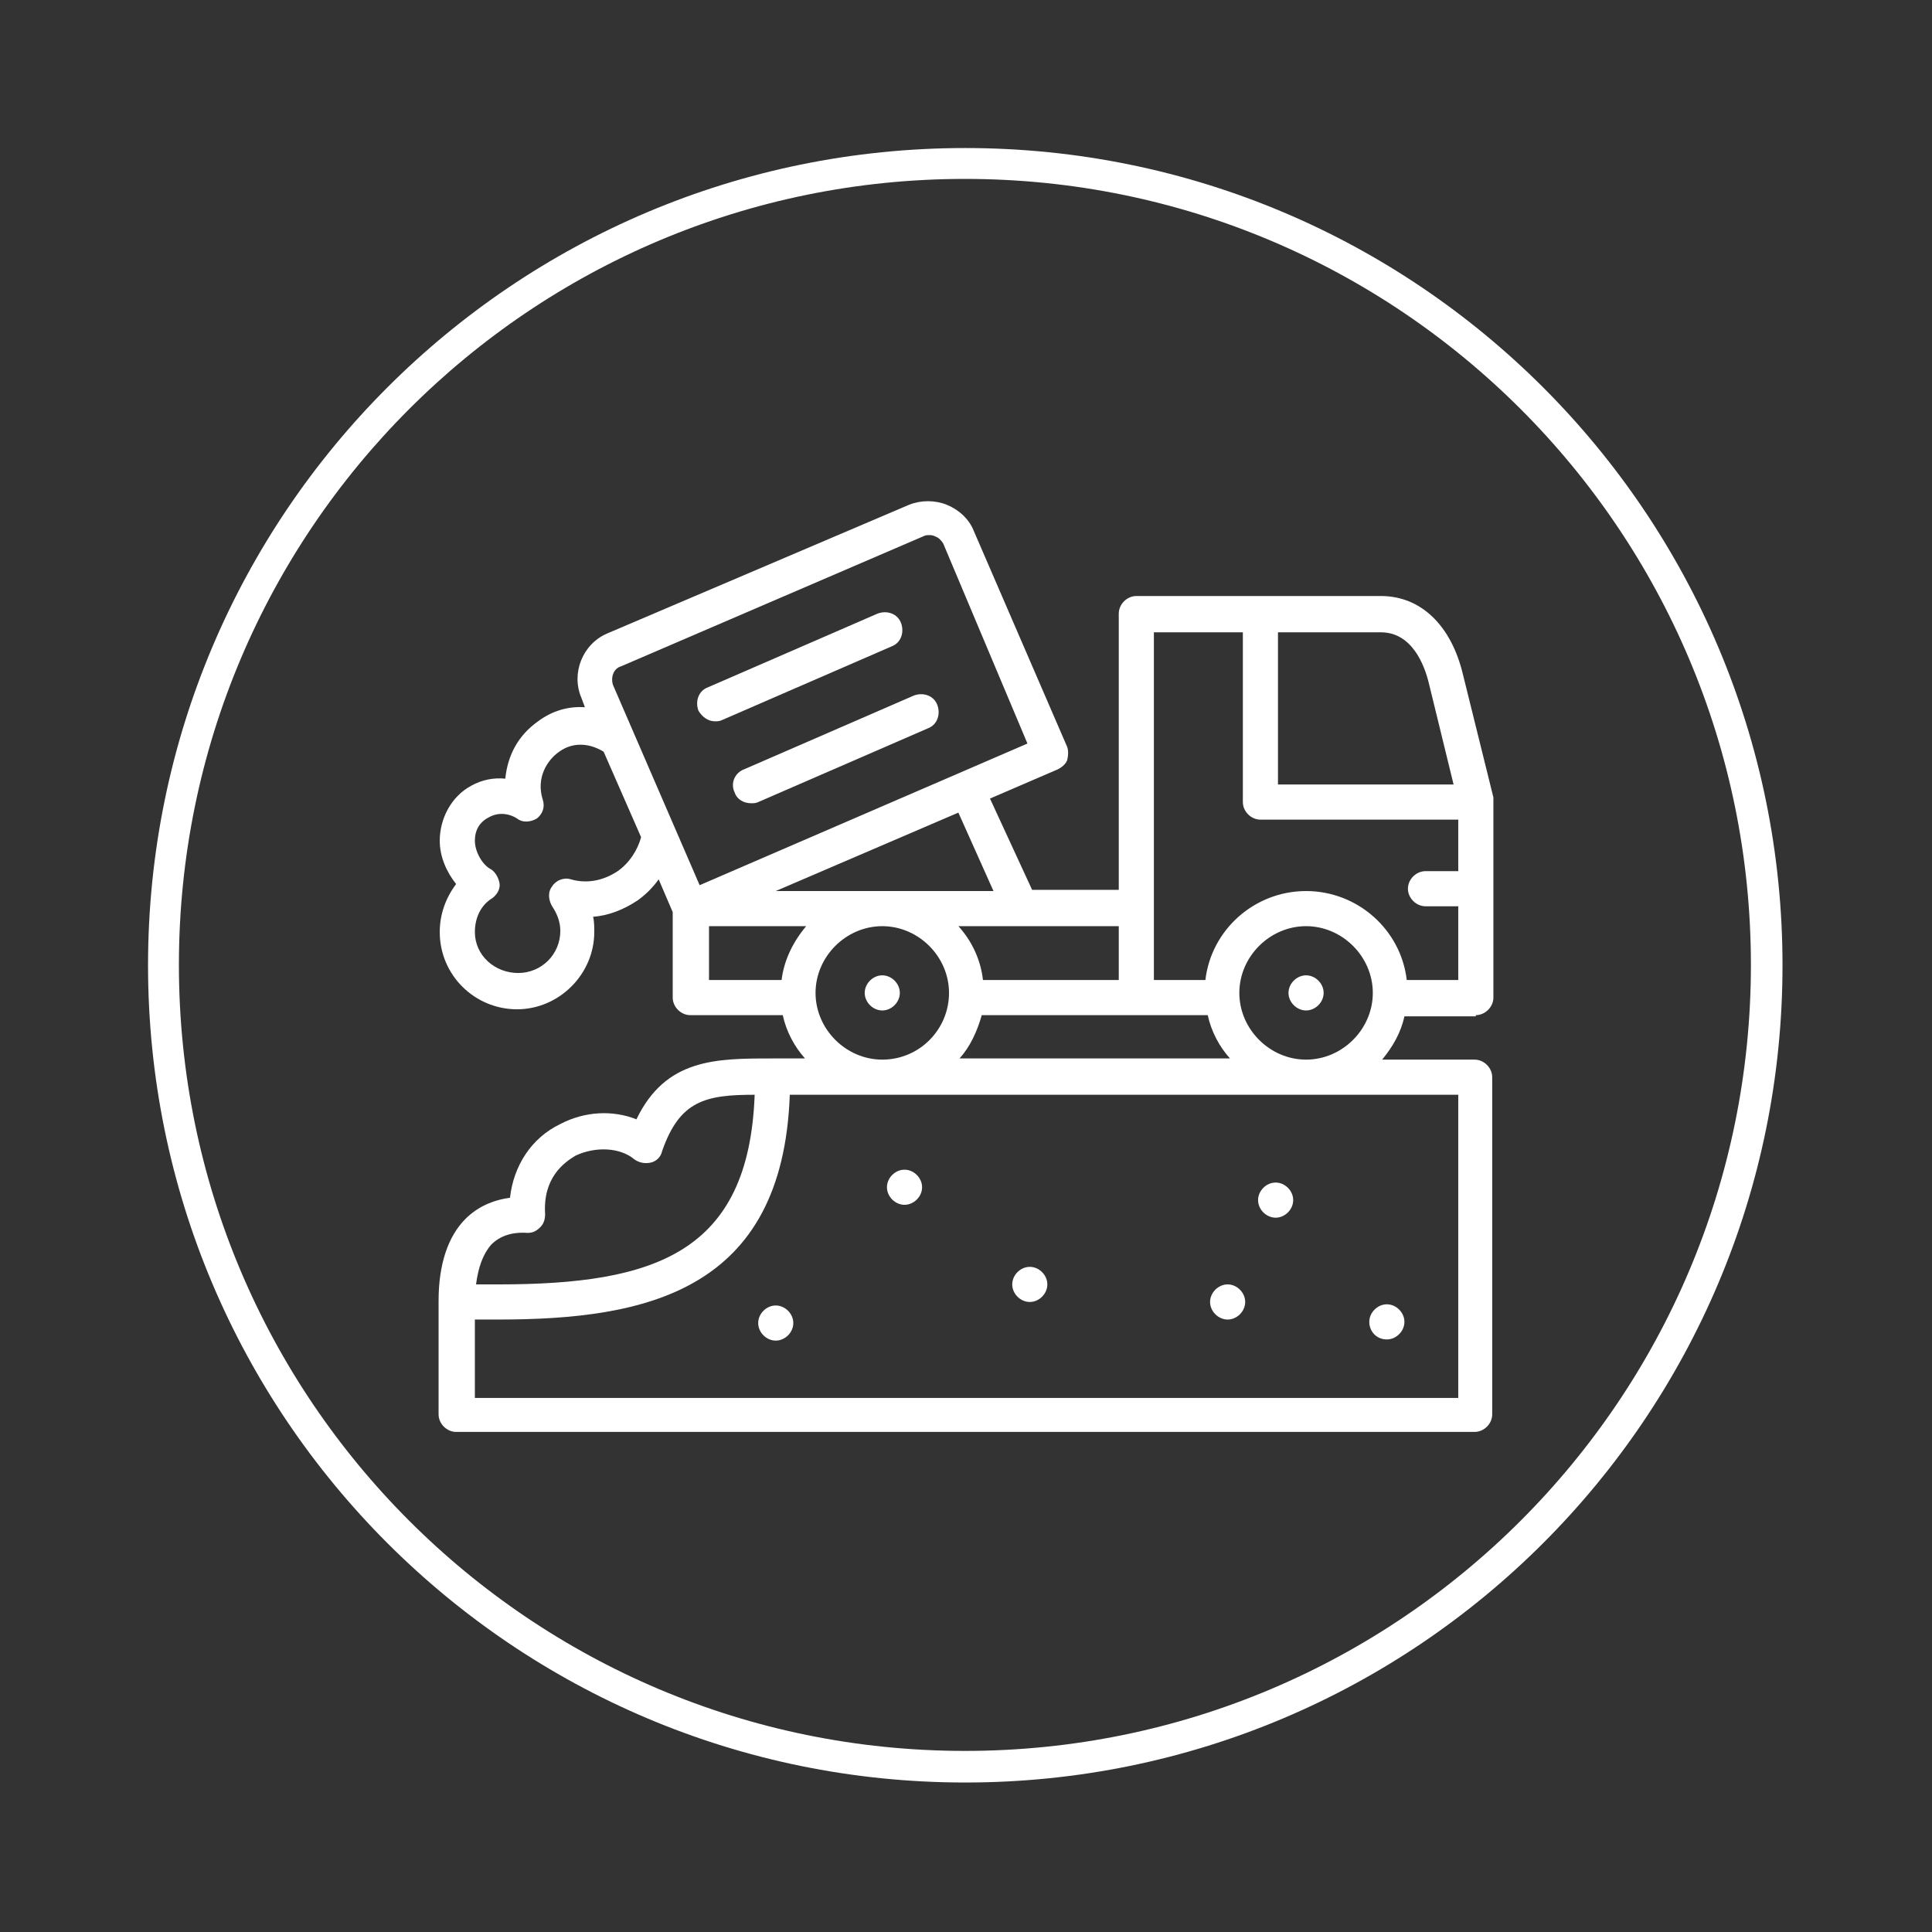 <svg xmlns="http://www.w3.org/2000/svg" xmlns:xlink="http://www.w3.org/1999/xlink" width="500" zoomAndPan="magnify" viewBox="0 0 375 375" height="500" preserveAspectRatio="xMidYMid meet" version="1.2"><rect x="0" y="0" width="375" height="375" fill="#333333" stroke="none"/><defs><clipPath id="2ef7815fce"><path d="M 28.734 28.734 L 345.984 28.734 L 345.984 345.984 L 28.734 345.984 Z M 28.734 28.734 "/></clipPath><clipPath id="a91e7cdf4a"><path d="M 187.359 28.734 C 99.754 28.734 28.734 99.754 28.734 187.359 C 28.734 274.965 99.754 345.984 187.359 345.984 C 274.965 345.984 345.984 274.965 345.984 187.359 C 345.984 99.754 274.965 28.734 187.359 28.734 Z M 187.359 28.734 "/></clipPath><clipPath id="435387d2ab"><path d="M 85.129 97 L 289.879 97 L 289.879 278 L 85.129 278 Z M 85.129 97 "/></clipPath></defs><g id="a2d501446d"><g clip-rule="nonzero" clip-path="url(#2ef7815fce)"><g clip-rule="nonzero" clip-path="url(#a91e7cdf4a)"><path style="fill:none;stroke-width:16;stroke-linecap:butt;stroke-linejoin:miter;stroke:#ffffff;stroke-opacity:1;stroke-miterlimit:4;" d="M 211.688 0 C 94.777 0 0 94.777 0 211.688 C 0 328.599 94.777 423.375 211.688 423.375 C 328.599 423.375 423.375 328.599 423.375 211.688 C 423.375 94.777 328.599 0 211.688 0 Z M 211.688 0 " transform="matrix(0.749,0,0,0.749,28.734,28.734)"/></g></g><path style=" stroke:none;fill-rule:nonzero;fill:#ffffff;fill-opacity:1;" d="M 171.25 189.312 C 169.43 189.312 167.84 190.902 167.84 192.723 C 167.84 194.539 169.43 196.129 171.25 196.129 C 173.066 196.129 174.656 194.539 174.656 192.723 C 174.656 190.902 173.066 189.312 171.25 189.312 Z M 171.25 189.312 "/><path style=" stroke:none;fill-rule:nonzero;fill:#ffffff;fill-opacity:1;" d="M 269.188 259.984 C 271.004 259.984 272.598 258.391 272.598 256.574 C 272.598 254.758 271.004 253.164 269.188 253.164 C 267.371 253.164 265.777 254.758 265.777 256.574 C 265.777 258.391 267.141 259.984 269.188 259.984 Z M 269.188 259.984 "/><path style=" stroke:none;fill-rule:nonzero;fill:#ffffff;fill-opacity:1;" d="M 150.57 253.395 C 148.754 253.395 147.164 254.984 147.164 256.801 C 147.164 258.621 148.754 260.211 150.57 260.211 C 152.391 260.211 153.98 258.621 153.98 256.801 C 153.98 254.984 152.391 253.395 150.57 253.395 Z M 150.57 253.395 "/><path style=" stroke:none;fill-rule:nonzero;fill:#ffffff;fill-opacity:1;" d="M 175.566 227.035 C 173.75 227.035 172.156 228.625 172.156 230.441 C 172.156 232.262 173.75 233.852 175.566 233.852 C 177.383 233.852 178.977 232.262 178.977 230.441 C 178.977 228.625 177.383 227.035 175.566 227.035 Z M 175.566 227.035 "/><g clip-rule="nonzero" clip-path="url(#435387d2ab)"><path style=" stroke:none;fill-rule:nonzero;fill:#ffffff;fill-opacity:1;" d="M 286.457 197.039 C 288.273 197.039 289.867 195.449 289.867 193.629 L 289.867 155.684 C 289.867 155.453 289.867 155.227 289.867 154.773 L 283.957 130.914 C 281.684 121.371 275.777 115.688 268.051 115.688 L 220.559 115.688 C 218.742 115.688 217.152 117.281 217.152 119.098 L 217.152 172.723 L 200.336 172.723 L 192.156 155 L 205.336 149.32 C 206.242 148.863 206.926 148.184 207.152 147.5 C 207.379 146.594 207.379 145.684 207.152 145.004 L 188.973 102.965 C 188.066 100.691 186.02 98.875 183.746 97.965 C 181.477 97.055 178.746 97.055 176.477 97.965 L 117.848 122.961 C 113.078 125.004 110.805 130.688 112.852 135.457 L 113.531 137.277 C 110.352 137.047 107.168 137.957 104.441 140.004 C 100.578 142.73 98.535 146.594 98.078 151.137 C 95.809 150.91 93.535 151.363 91.488 152.5 C 87.625 154.547 85.355 158.863 85.355 163.18 C 85.355 166.363 86.719 169.316 88.535 171.59 C 86.492 174.316 85.355 177.496 85.355 180.906 C 85.355 189.312 92.172 195.902 100.352 195.902 C 108.531 195.902 115.348 189.086 115.348 180.906 C 115.348 179.996 115.348 178.859 115.121 177.949 C 118.078 177.723 121.031 176.586 123.758 174.77 C 125.348 173.633 126.711 172.27 127.848 170.68 L 130.574 177.043 L 130.574 193.629 C 130.574 195.449 132.164 197.039 133.984 197.039 L 151.934 197.039 C 152.617 200.219 154.207 203.176 156.25 205.445 L 149.891 205.445 C 138.98 205.445 129.211 205.445 123.531 217.262 C 118.984 215.445 113.531 215.672 108.758 218.172 C 103.078 220.898 99.672 226.352 98.988 232.488 C 95.582 232.941 92.625 234.305 90.355 236.578 C 86.945 239.984 85.129 245.441 85.129 252.484 L 85.129 274.527 C 85.129 276.344 86.719 277.934 88.535 277.934 L 286.23 277.934 C 288.047 277.934 289.637 276.344 289.637 274.527 L 289.637 209.082 C 289.637 207.266 288.047 205.672 286.23 205.672 L 268.277 205.672 C 270.324 203.176 271.914 200.445 272.598 197.266 L 286.457 197.266 Z M 277.367 132.73 L 282.141 152.273 L 248.055 152.273 L 248.055 122.734 L 268.051 122.734 C 273.961 122.734 276.457 128.867 277.367 132.73 Z M 223.969 122.734 L 241.238 122.734 L 241.238 155.684 C 241.238 157.5 242.828 159.09 244.645 159.09 L 283.047 159.09 L 283.047 169.09 L 276.688 169.09 C 274.867 169.09 273.277 170.68 273.277 172.496 C 273.277 174.316 274.867 175.906 276.688 175.906 L 283.047 175.906 L 283.047 190.223 L 273.051 190.223 C 271.914 180.449 263.508 172.953 253.508 172.953 C 243.512 172.953 235.102 180.449 233.965 190.223 L 223.969 190.223 Z M 190.562 197.039 L 234.422 197.039 C 235.102 200.219 236.691 203.176 238.738 205.445 L 186.246 205.445 C 188.293 203.176 189.656 200.219 190.562 197.039 Z M 217.152 190.223 L 190.793 190.223 C 190.336 186.133 188.52 182.496 186.02 179.77 L 217.152 179.77 Z M 192.836 172.953 L 150.57 172.953 L 186.02 157.727 Z M 120.574 129.324 L 179.203 104.102 C 179.656 103.871 179.883 103.871 180.34 103.871 C 180.793 103.871 181.02 103.871 181.477 104.102 C 182.156 104.328 182.609 104.781 183.066 105.465 L 199.426 144.32 L 135.801 171.816 L 118.984 132.957 C 118.531 131.594 118.984 129.777 120.574 129.324 Z M 119.895 169.09 C 117.168 170.906 113.984 171.59 110.805 170.68 C 109.441 170.227 107.852 170.906 107.168 172.043 C 106.262 173.18 106.488 174.77 107.168 175.906 C 108.078 177.27 108.758 178.859 108.758 180.68 C 108.758 185.223 105.125 188.859 100.578 188.859 C 96.035 188.859 92.172 185.449 92.172 180.906 C 92.172 178.18 93.309 175.68 95.582 174.316 C 96.488 173.633 97.172 172.496 96.945 171.359 C 96.715 170.227 96.035 169.09 95.125 168.633 C 93.535 167.727 92.172 165.227 92.172 163.18 C 92.172 161.137 93.082 159.547 94.898 158.637 C 96.488 157.727 98.535 157.727 100.352 158.863 C 101.488 159.773 103.078 159.547 104.215 158.863 C 105.352 157.953 105.805 156.59 105.352 155.227 C 103.988 150.91 106.262 147.5 108.531 145.91 C 111.031 144.094 114.215 144.094 117.168 145.91 L 124.438 162.5 C 123.758 165 122.168 167.5 119.895 169.09 Z M 137.617 179.77 L 156.48 179.77 C 153.98 182.723 152.16 186.359 151.707 190.223 L 137.617 190.223 Z M 158.297 192.723 C 158.297 185.676 164.203 179.77 171.25 179.77 C 178.293 179.77 184.203 185.676 184.203 192.723 C 184.203 199.766 178.52 205.672 171.25 205.672 C 164.203 205.672 158.297 199.766 158.297 192.723 Z M 102.398 239.305 C 103.535 239.305 104.215 238.852 104.898 238.168 C 105.578 237.488 105.805 236.578 105.805 235.668 C 105.352 228.625 109.441 225.672 111.715 224.309 C 115.578 222.488 120.348 222.715 123.074 224.988 C 123.984 225.672 125.121 225.898 126.258 225.672 C 127.395 225.441 128.301 224.535 128.527 223.398 C 131.938 213.625 136.938 212.492 146.48 212.492 C 145.344 243.168 127.164 249.301 96.715 249.301 L 92.398 249.301 C 92.852 245.895 93.762 243.395 95.352 241.578 C 96.945 239.984 99.215 239.078 102.398 239.305 Z M 283.047 271.344 L 92.172 271.344 L 92.172 256.121 L 96.715 256.121 C 125.348 256.121 151.934 250.664 153.297 212.492 L 283.047 212.492 Z M 240.555 192.723 C 240.555 185.676 246.465 179.77 253.508 179.77 C 260.551 179.77 266.461 185.676 266.461 192.723 C 266.461 199.766 260.551 205.672 253.508 205.672 C 246.465 205.672 240.555 199.766 240.555 192.723 Z M 240.555 192.723 "/></g><path style=" stroke:none;fill-rule:nonzero;fill:#ffffff;fill-opacity:1;" d="M 138.754 140.004 C 139.211 140.004 139.664 140.004 140.117 139.777 L 173.066 125.461 C 174.887 124.777 175.566 122.734 174.887 120.914 C 174.203 119.098 172.156 118.414 170.34 119.098 L 137.391 133.414 C 135.574 134.094 134.891 136.141 135.574 137.957 C 136.254 139.094 137.391 140.004 138.754 140.004 Z M 138.754 140.004 "/><path style=" stroke:none;fill-rule:nonzero;fill:#ffffff;fill-opacity:1;" d="M 142.617 153.863 C 143.07 155.227 144.438 155.91 145.801 155.91 C 146.254 155.91 146.707 155.91 147.164 155.684 L 180.113 141.367 C 181.93 140.684 182.609 138.641 181.93 136.82 C 181.246 135.004 179.203 134.32 177.383 135.004 L 144.438 149.32 C 142.617 150 141.707 152.047 142.617 153.863 Z M 142.617 153.863 "/><path style=" stroke:none;fill-rule:nonzero;fill:#ffffff;fill-opacity:1;" d="M 247.602 229.531 C 245.781 229.531 244.191 231.125 244.191 232.941 C 244.191 234.758 245.781 236.352 247.602 236.352 C 249.418 236.352 251.008 234.758 251.008 232.941 C 251.008 231.125 249.418 229.531 247.602 229.531 Z M 247.602 229.531 "/><path style=" stroke:none;fill-rule:nonzero;fill:#ffffff;fill-opacity:1;" d="M 199.879 245.895 C 198.062 245.895 196.473 247.484 196.473 249.301 C 196.473 251.121 198.062 252.711 199.879 252.711 C 201.699 252.711 203.289 251.121 203.289 249.301 C 203.289 247.484 201.699 245.895 199.879 245.895 Z M 199.879 245.895 "/><path style=" stroke:none;fill-rule:nonzero;fill:#ffffff;fill-opacity:1;" d="M 238.285 249.301 C 236.465 249.301 234.875 250.895 234.875 252.711 C 234.875 254.527 236.465 256.121 238.285 256.121 C 240.102 256.121 241.691 254.527 241.691 252.711 C 241.691 250.895 240.102 249.301 238.285 249.301 Z M 238.285 249.301 "/><path style=" stroke:none;fill-rule:nonzero;fill:#ffffff;fill-opacity:1;" d="M 253.508 189.312 C 251.691 189.312 250.098 190.902 250.098 192.723 C 250.098 194.539 251.691 196.129 253.508 196.129 C 255.324 196.129 256.918 194.539 256.918 192.723 C 256.918 190.902 255.324 189.312 253.508 189.312 Z M 253.508 189.312 "/></g></svg>